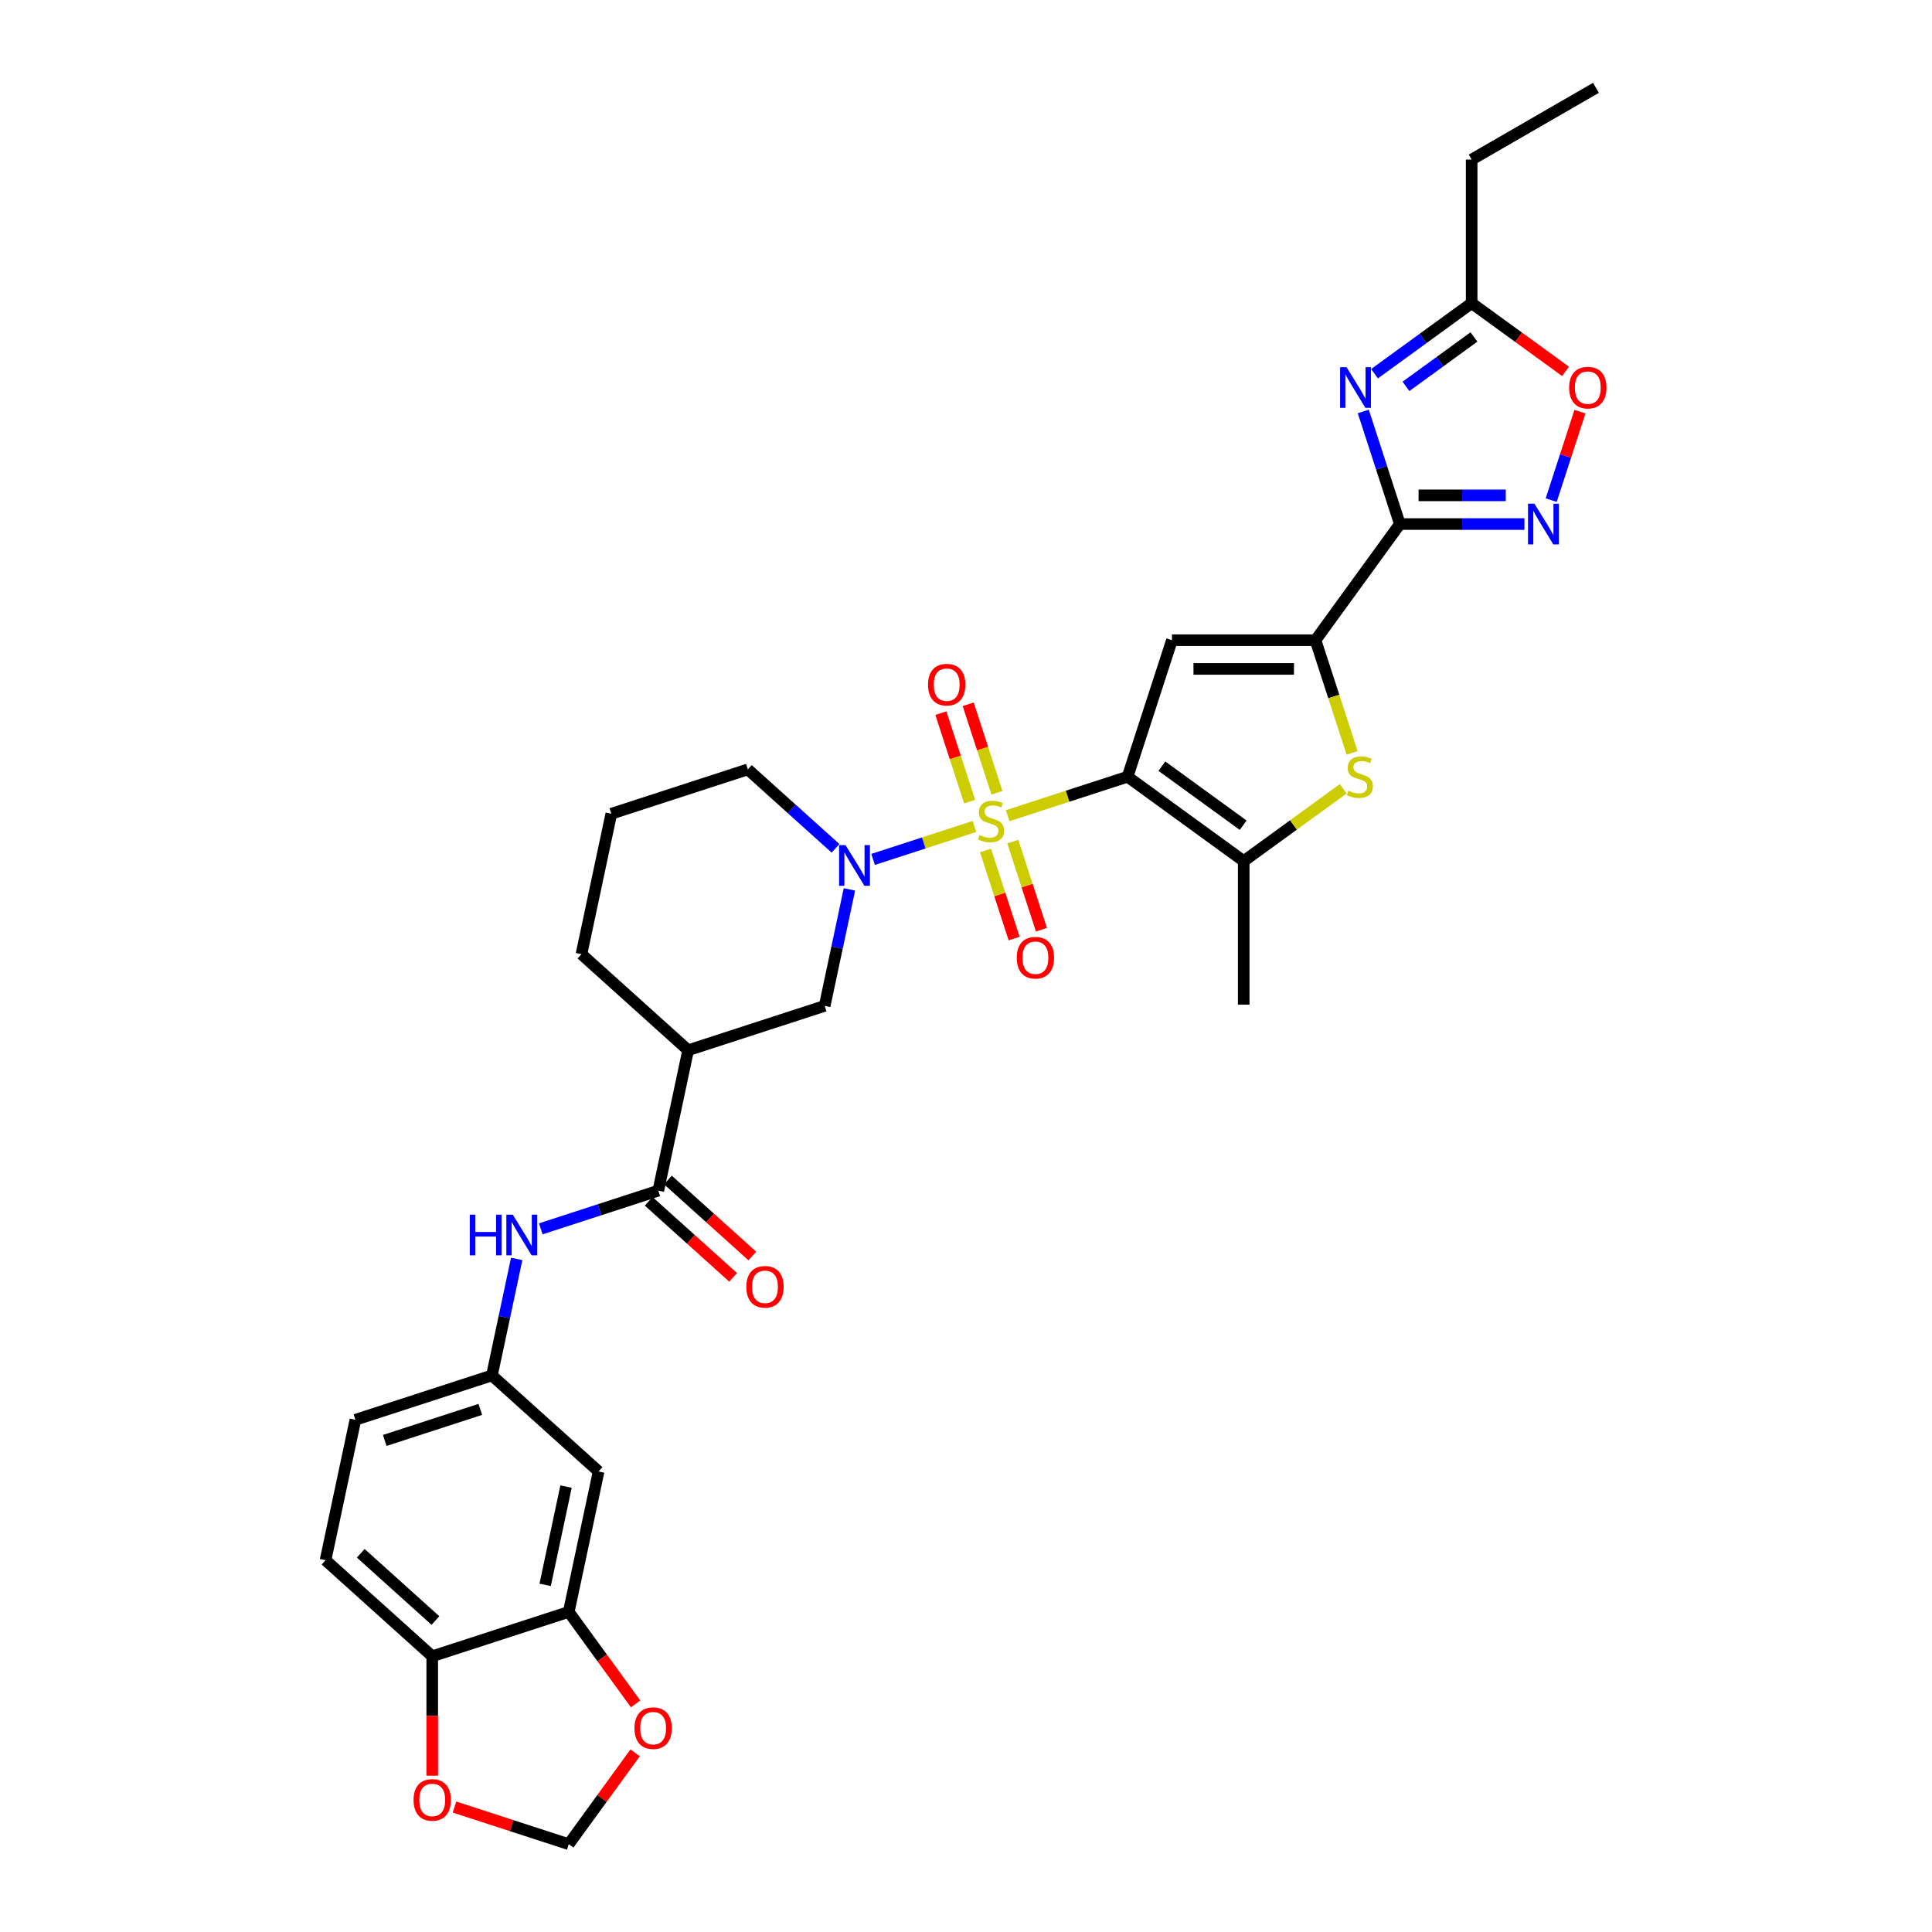 <?xml version='1.0' encoding='iso-8859-1'?>
<svg version='1.1' baseProfile='full'
              xmlns='http://www.w3.org/2000/svg'
                      xmlns:rdkit='http://www.rdkit.org/xml'
                      xmlns:xlink='http://www.w3.org/1999/xlink'
                  xml:space='preserve'
width='1000px' height='1000px' viewBox='0 0 1000 1000'>
<!-- END OF HEADER -->
<rect style='opacity:1.0;fill:#FFFFFF;stroke:none' width='1000' height='1000' x='0' y='0'> </rect>
<path class='bond-0' d='M 521.57,422.199 L 552.602,412.116' style='fill:none;fill-rule:evenodd;stroke:#CCCC00;stroke-width:6px;stroke-linecap:butt;stroke-linejoin:miter;stroke-opacity:1' />
<path class='bond-0' d='M 552.602,412.116 L 583.633,402.034' style='fill:none;fill-rule:evenodd;stroke:#000000;stroke-width:6px;stroke-linecap:butt;stroke-linejoin:miter;stroke-opacity:1' />
<path class='bond-4' d='M 504.362,427.79 L 478.136,436.312' style='fill:none;fill-rule:evenodd;stroke:#CCCC00;stroke-width:6px;stroke-linecap:butt;stroke-linejoin:miter;stroke-opacity:1' />
<path class='bond-4' d='M 478.136,436.312 L 451.91,444.833' style='fill:none;fill-rule:evenodd;stroke:#0000FF;stroke-width:6px;stroke-linecap:butt;stroke-linejoin:miter;stroke-opacity:1' />
<path class='bond-15' d='M 516.02,410.349 L 508.577,387.44' style='fill:none;fill-rule:evenodd;stroke:#CCCC00;stroke-width:6px;stroke-linecap:butt;stroke-linejoin:miter;stroke-opacity:1' />
<path class='bond-15' d='M 508.577,387.44 L 501.133,364.531' style='fill:none;fill-rule:evenodd;stroke:#FF0000;stroke-width:6px;stroke-linecap:butt;stroke-linejoin:miter;stroke-opacity:1' />
<path class='bond-15' d='M 501.887,414.942 L 494.443,392.033' style='fill:none;fill-rule:evenodd;stroke:#CCCC00;stroke-width:6px;stroke-linecap:butt;stroke-linejoin:miter;stroke-opacity:1' />
<path class='bond-15' d='M 494.443,392.033 L 487,369.124' style='fill:none;fill-rule:evenodd;stroke:#FF0000;stroke-width:6px;stroke-linecap:butt;stroke-linejoin:miter;stroke-opacity:1' />
<path class='bond-16' d='M 510.095,440.205 L 517.503,463.002' style='fill:none;fill-rule:evenodd;stroke:#CCCC00;stroke-width:6px;stroke-linecap:butt;stroke-linejoin:miter;stroke-opacity:1' />
<path class='bond-16' d='M 517.503,463.002 L 524.91,485.8' style='fill:none;fill-rule:evenodd;stroke:#FF0000;stroke-width:6px;stroke-linecap:butt;stroke-linejoin:miter;stroke-opacity:1' />
<path class='bond-16' d='M 524.229,435.613 L 531.636,458.41' style='fill:none;fill-rule:evenodd;stroke:#CCCC00;stroke-width:6px;stroke-linecap:butt;stroke-linejoin:miter;stroke-opacity:1' />
<path class='bond-16' d='M 531.636,458.41 L 539.043,481.208' style='fill:none;fill-rule:evenodd;stroke:#FF0000;stroke-width:6px;stroke-linecap:butt;stroke-linejoin:miter;stroke-opacity:1' />
<path class='bond-2' d='M 583.633,402.034 L 606.595,331.366' style='fill:none;fill-rule:evenodd;stroke:#000000;stroke-width:6px;stroke-linecap:butt;stroke-linejoin:miter;stroke-opacity:1' />
<path class='bond-6' d='M 583.633,402.034 L 643.747,445.708' style='fill:none;fill-rule:evenodd;stroke:#000000;stroke-width:6px;stroke-linecap:butt;stroke-linejoin:miter;stroke-opacity:1' />
<path class='bond-6' d='M 601.385,396.562 L 643.465,427.134' style='fill:none;fill-rule:evenodd;stroke:#000000;stroke-width:6px;stroke-linecap:butt;stroke-linejoin:miter;stroke-opacity:1' />
<path class='bond-1' d='M 724.573,271.253 L 680.899,331.366' style='fill:none;fill-rule:evenodd;stroke:#000000;stroke-width:6px;stroke-linecap:butt;stroke-linejoin:miter;stroke-opacity:1' />
<path class='bond-5' d='M 724.573,271.253 L 715.104,242.109' style='fill:none;fill-rule:evenodd;stroke:#000000;stroke-width:6px;stroke-linecap:butt;stroke-linejoin:miter;stroke-opacity:1' />
<path class='bond-5' d='M 715.104,242.109 L 705.634,212.965' style='fill:none;fill-rule:evenodd;stroke:#0000FF;stroke-width:6px;stroke-linecap:butt;stroke-linejoin:miter;stroke-opacity:1' />
<path class='bond-8' d='M 724.573,271.253 L 756.807,271.253' style='fill:none;fill-rule:evenodd;stroke:#000000;stroke-width:6px;stroke-linecap:butt;stroke-linejoin:miter;stroke-opacity:1' />
<path class='bond-8' d='M 756.807,271.253 L 789.04,271.253' style='fill:none;fill-rule:evenodd;stroke:#0000FF;stroke-width:6px;stroke-linecap:butt;stroke-linejoin:miter;stroke-opacity:1' />
<path class='bond-8' d='M 734.243,256.392 L 756.807,256.392' style='fill:none;fill-rule:evenodd;stroke:#000000;stroke-width:6px;stroke-linecap:butt;stroke-linejoin:miter;stroke-opacity:1' />
<path class='bond-8' d='M 756.807,256.392 L 779.37,256.392' style='fill:none;fill-rule:evenodd;stroke:#0000FF;stroke-width:6px;stroke-linecap:butt;stroke-linejoin:miter;stroke-opacity:1' />
<path class='bond-3' d='M 606.595,331.366 L 680.899,331.366' style='fill:none;fill-rule:evenodd;stroke:#000000;stroke-width:6px;stroke-linecap:butt;stroke-linejoin:miter;stroke-opacity:1' />
<path class='bond-3' d='M 617.74,346.227 L 669.753,346.227' style='fill:none;fill-rule:evenodd;stroke:#000000;stroke-width:6px;stroke-linecap:butt;stroke-linejoin:miter;stroke-opacity:1' />
<path class='bond-33' d='M 680.899,331.366 L 690.373,360.525' style='fill:none;fill-rule:evenodd;stroke:#000000;stroke-width:6px;stroke-linecap:butt;stroke-linejoin:miter;stroke-opacity:1' />
<path class='bond-33' d='M 690.373,360.525 L 699.847,389.684' style='fill:none;fill-rule:evenodd;stroke:#CCCC00;stroke-width:6px;stroke-linecap:butt;stroke-linejoin:miter;stroke-opacity:1' />
<path class='bond-13' d='M 439.667,460.335 L 433.259,490.486' style='fill:none;fill-rule:evenodd;stroke:#0000FF;stroke-width:6px;stroke-linecap:butt;stroke-linejoin:miter;stroke-opacity:1' />
<path class='bond-13' d='M 433.259,490.486 L 426.85,520.636' style='fill:none;fill-rule:evenodd;stroke:#000000;stroke-width:6px;stroke-linecap:butt;stroke-linejoin:miter;stroke-opacity:1' />
<path class='bond-26' d='M 432.461,439.098 L 409.77,418.667' style='fill:none;fill-rule:evenodd;stroke:#0000FF;stroke-width:6px;stroke-linecap:butt;stroke-linejoin:miter;stroke-opacity:1' />
<path class='bond-26' d='M 409.77,418.667 L 387.08,398.237' style='fill:none;fill-rule:evenodd;stroke:#000000;stroke-width:6px;stroke-linecap:butt;stroke-linejoin:miter;stroke-opacity:1' />
<path class='bond-11' d='M 711.45,193.438 L 736.588,175.174' style='fill:none;fill-rule:evenodd;stroke:#0000FF;stroke-width:6px;stroke-linecap:butt;stroke-linejoin:miter;stroke-opacity:1' />
<path class='bond-11' d='M 736.588,175.174 L 761.726,156.911' style='fill:none;fill-rule:evenodd;stroke:#000000;stroke-width:6px;stroke-linecap:butt;stroke-linejoin:miter;stroke-opacity:1' />
<path class='bond-11' d='M 727.726,199.981 L 745.323,187.197' style='fill:none;fill-rule:evenodd;stroke:#0000FF;stroke-width:6px;stroke-linecap:butt;stroke-linejoin:miter;stroke-opacity:1' />
<path class='bond-11' d='M 745.323,187.197 L 762.919,174.412' style='fill:none;fill-rule:evenodd;stroke:#000000;stroke-width:6px;stroke-linecap:butt;stroke-linejoin:miter;stroke-opacity:1' />
<path class='bond-7' d='M 643.747,445.708 L 669.501,426.997' style='fill:none;fill-rule:evenodd;stroke:#000000;stroke-width:6px;stroke-linecap:butt;stroke-linejoin:miter;stroke-opacity:1' />
<path class='bond-7' d='M 669.501,426.997 L 695.255,408.285' style='fill:none;fill-rule:evenodd;stroke:#CCCC00;stroke-width:6px;stroke-linecap:butt;stroke-linejoin:miter;stroke-opacity:1' />
<path class='bond-28' d='M 643.747,445.708 L 643.747,520.012' style='fill:none;fill-rule:evenodd;stroke:#000000;stroke-width:6px;stroke-linecap:butt;stroke-linejoin:miter;stroke-opacity:1' />
<path class='bond-12' d='M 802.9,258.874 L 810.339,235.979' style='fill:none;fill-rule:evenodd;stroke:#0000FF;stroke-width:6px;stroke-linecap:butt;stroke-linejoin:miter;stroke-opacity:1' />
<path class='bond-12' d='M 810.339,235.979 L 817.777,213.085' style='fill:none;fill-rule:evenodd;stroke:#FF0000;stroke-width:6px;stroke-linecap:butt;stroke-linejoin:miter;stroke-opacity:1' />
<path class='bond-9' d='M 340.734,616.278 L 356.183,543.598' style='fill:none;fill-rule:evenodd;stroke:#000000;stroke-width:6px;stroke-linecap:butt;stroke-linejoin:miter;stroke-opacity:1' />
<path class='bond-14' d='M 340.734,616.278 L 310.319,626.16' style='fill:none;fill-rule:evenodd;stroke:#000000;stroke-width:6px;stroke-linecap:butt;stroke-linejoin:miter;stroke-opacity:1' />
<path class='bond-14' d='M 310.319,626.16 L 279.904,636.043' style='fill:none;fill-rule:evenodd;stroke:#0000FF;stroke-width:6px;stroke-linecap:butt;stroke-linejoin:miter;stroke-opacity:1' />
<path class='bond-24' d='M 335.762,621.8 L 357.613,641.474' style='fill:none;fill-rule:evenodd;stroke:#000000;stroke-width:6px;stroke-linecap:butt;stroke-linejoin:miter;stroke-opacity:1' />
<path class='bond-24' d='M 357.613,641.474 L 379.463,661.149' style='fill:none;fill-rule:evenodd;stroke:#FF0000;stroke-width:6px;stroke-linecap:butt;stroke-linejoin:miter;stroke-opacity:1' />
<path class='bond-24' d='M 345.706,610.756 L 367.557,630.431' style='fill:none;fill-rule:evenodd;stroke:#000000;stroke-width:6px;stroke-linecap:butt;stroke-linejoin:miter;stroke-opacity:1' />
<path class='bond-24' d='M 367.557,630.431 L 389.407,650.105' style='fill:none;fill-rule:evenodd;stroke:#FF0000;stroke-width:6px;stroke-linecap:butt;stroke-linejoin:miter;stroke-opacity:1' />
<path class='bond-10' d='M 356.183,543.598 L 426.85,520.636' style='fill:none;fill-rule:evenodd;stroke:#000000;stroke-width:6px;stroke-linecap:butt;stroke-linejoin:miter;stroke-opacity:1' />
<path class='bond-34' d='M 356.183,543.598 L 300.964,493.878' style='fill:none;fill-rule:evenodd;stroke:#000000;stroke-width:6px;stroke-linecap:butt;stroke-linejoin:miter;stroke-opacity:1' />
<path class='bond-30' d='M 761.726,156.911 L 761.726,82.607' style='fill:none;fill-rule:evenodd;stroke:#000000;stroke-width:6px;stroke-linecap:butt;stroke-linejoin:miter;stroke-opacity:1' />
<path class='bond-35' d='M 761.726,156.911 L 786.024,174.564' style='fill:none;fill-rule:evenodd;stroke:#000000;stroke-width:6px;stroke-linecap:butt;stroke-linejoin:miter;stroke-opacity:1' />
<path class='bond-35' d='M 786.024,174.564 L 810.322,192.218' style='fill:none;fill-rule:evenodd;stroke:#FF0000;stroke-width:6px;stroke-linecap:butt;stroke-linejoin:miter;stroke-opacity:1' />
<path class='bond-21' d='M 267.435,651.618 L 261.026,681.769' style='fill:none;fill-rule:evenodd;stroke:#0000FF;stroke-width:6px;stroke-linecap:butt;stroke-linejoin:miter;stroke-opacity:1' />
<path class='bond-21' d='M 261.026,681.769 L 254.618,711.919' style='fill:none;fill-rule:evenodd;stroke:#000000;stroke-width:6px;stroke-linecap:butt;stroke-linejoin:miter;stroke-opacity:1' />
<path class='bond-17' d='M 294.388,834.319 L 309.836,761.639' style='fill:none;fill-rule:evenodd;stroke:#000000;stroke-width:6px;stroke-linecap:butt;stroke-linejoin:miter;stroke-opacity:1' />
<path class='bond-17' d='M 282.169,820.327 L 292.983,769.451' style='fill:none;fill-rule:evenodd;stroke:#000000;stroke-width:6px;stroke-linecap:butt;stroke-linejoin:miter;stroke-opacity:1' />
<path class='bond-20' d='M 294.388,834.319 L 311.685,858.127' style='fill:none;fill-rule:evenodd;stroke:#000000;stroke-width:6px;stroke-linecap:butt;stroke-linejoin:miter;stroke-opacity:1' />
<path class='bond-20' d='M 311.685,858.127 L 328.982,881.934' style='fill:none;fill-rule:evenodd;stroke:#FF0000;stroke-width:6px;stroke-linecap:butt;stroke-linejoin:miter;stroke-opacity:1' />
<path class='bond-36' d='M 294.388,834.319 L 223.72,857.28' style='fill:none;fill-rule:evenodd;stroke:#000000;stroke-width:6px;stroke-linecap:butt;stroke-linejoin:miter;stroke-opacity:1' />
<path class='bond-18' d='M 309.836,761.639 L 254.618,711.919' style='fill:none;fill-rule:evenodd;stroke:#000000;stroke-width:6px;stroke-linecap:butt;stroke-linejoin:miter;stroke-opacity:1' />
<path class='bond-19' d='M 223.72,857.28 L 168.502,807.561' style='fill:none;fill-rule:evenodd;stroke:#000000;stroke-width:6px;stroke-linecap:butt;stroke-linejoin:miter;stroke-opacity:1' />
<path class='bond-19' d='M 225.381,838.779 L 186.728,803.975' style='fill:none;fill-rule:evenodd;stroke:#000000;stroke-width:6px;stroke-linecap:butt;stroke-linejoin:miter;stroke-opacity:1' />
<path class='bond-22' d='M 223.72,857.28 L 223.72,888.183' style='fill:none;fill-rule:evenodd;stroke:#000000;stroke-width:6px;stroke-linecap:butt;stroke-linejoin:miter;stroke-opacity:1' />
<path class='bond-22' d='M 223.72,888.183 L 223.72,919.086' style='fill:none;fill-rule:evenodd;stroke:#FF0000;stroke-width:6px;stroke-linecap:butt;stroke-linejoin:miter;stroke-opacity:1' />
<path class='bond-23' d='M 328.745,907.257 L 311.566,930.901' style='fill:none;fill-rule:evenodd;stroke:#FF0000;stroke-width:6px;stroke-linecap:butt;stroke-linejoin:miter;stroke-opacity:1' />
<path class='bond-23' d='M 311.566,930.901 L 294.388,954.545' style='fill:none;fill-rule:evenodd;stroke:#000000;stroke-width:6px;stroke-linecap:butt;stroke-linejoin:miter;stroke-opacity:1' />
<path class='bond-27' d='M 254.618,711.919 L 183.95,734.881' style='fill:none;fill-rule:evenodd;stroke:#000000;stroke-width:6px;stroke-linecap:butt;stroke-linejoin:miter;stroke-opacity:1' />
<path class='bond-27' d='M 248.61,729.497 L 199.143,745.57' style='fill:none;fill-rule:evenodd;stroke:#000000;stroke-width:6px;stroke-linecap:butt;stroke-linejoin:miter;stroke-opacity:1' />
<path class='bond-37' d='M 235.238,935.326 L 264.813,944.936' style='fill:none;fill-rule:evenodd;stroke:#FF0000;stroke-width:6px;stroke-linecap:butt;stroke-linejoin:miter;stroke-opacity:1' />
<path class='bond-37' d='M 264.813,944.936 L 294.388,954.545' style='fill:none;fill-rule:evenodd;stroke:#000000;stroke-width:6px;stroke-linecap:butt;stroke-linejoin:miter;stroke-opacity:1' />
<path class='bond-25' d='M 168.502,807.561 L 183.95,734.881' style='fill:none;fill-rule:evenodd;stroke:#000000;stroke-width:6px;stroke-linecap:butt;stroke-linejoin:miter;stroke-opacity:1' />
<path class='bond-31' d='M 387.08,398.237 L 316.413,421.198' style='fill:none;fill-rule:evenodd;stroke:#000000;stroke-width:6px;stroke-linecap:butt;stroke-linejoin:miter;stroke-opacity:1' />
<path class='bond-29' d='M 300.964,493.878 L 316.413,421.198' style='fill:none;fill-rule:evenodd;stroke:#000000;stroke-width:6px;stroke-linecap:butt;stroke-linejoin:miter;stroke-opacity:1' />
<path class='bond-32' d='M 761.726,82.607 L 826.075,45.455' style='fill:none;fill-rule:evenodd;stroke:#000000;stroke-width:6px;stroke-linecap:butt;stroke-linejoin:miter;stroke-opacity:1' />
<path  class='atom-0' d='M 507.022 432.217
Q 507.259 432.306, 508.24 432.722
Q 509.221 433.138, 510.291 433.406
Q 511.391 433.644, 512.461 433.644
Q 514.452 433.644, 515.611 432.693
Q 516.77 431.712, 516.77 430.018
Q 516.77 428.859, 516.176 428.145
Q 515.611 427.432, 514.72 427.046
Q 513.828 426.659, 512.342 426.213
Q 510.469 425.649, 509.34 425.114
Q 508.24 424.579, 507.438 423.449
Q 506.665 422.32, 506.665 420.418
Q 506.665 417.772, 508.448 416.138
Q 510.261 414.503, 513.828 414.503
Q 516.265 414.503, 519.029 415.662
L 518.346 417.951
Q 515.819 416.91, 513.917 416.91
Q 511.866 416.91, 510.737 417.772
Q 509.607 418.605, 509.637 420.061
Q 509.637 421.19, 510.202 421.874
Q 510.796 422.558, 511.628 422.944
Q 512.49 423.33, 513.917 423.776
Q 515.819 424.371, 516.949 424.965
Q 518.078 425.559, 518.881 426.778
Q 519.713 427.967, 519.713 430.018
Q 519.713 432.93, 517.751 434.506
Q 515.819 436.051, 512.58 436.051
Q 510.707 436.051, 509.28 435.635
Q 507.884 435.249, 506.219 434.565
L 507.022 432.217
' fill='#CCCC00'/>
<path  class='atom-5' d='M 437.647 437.434
L 444.543 448.58
Q 445.226 449.68, 446.326 451.671
Q 447.426 453.663, 447.485 453.781
L 447.485 437.434
L 450.279 437.434
L 450.279 458.477
L 447.396 458.477
L 439.995 446.292
Q 439.133 444.865, 438.212 443.23
Q 437.32 441.596, 437.053 441.09
L 437.053 458.477
L 434.318 458.477
L 434.318 437.434
L 437.647 437.434
' fill='#0000FF'/>
<path  class='atom-6' d='M 696.961 190.064
L 703.856 201.21
Q 704.54 202.309, 705.64 204.301
Q 706.739 206.292, 706.799 206.411
L 706.799 190.064
L 709.592 190.064
L 709.592 211.107
L 706.71 211.107
L 699.309 198.921
Q 698.447 197.494, 697.526 195.86
Q 696.634 194.225, 696.366 193.72
L 696.366 211.107
L 693.632 211.107
L 693.632 190.064
L 696.961 190.064
' fill='#0000FF'/>
<path  class='atom-8' d='M 697.916 409.256
Q 698.153 409.345, 699.134 409.761
Q 700.115 410.177, 701.185 410.445
Q 702.285 410.683, 703.355 410.683
Q 705.346 410.683, 706.505 409.731
Q 707.664 408.751, 707.664 407.056
Q 707.664 405.897, 707.07 405.184
Q 706.505 404.471, 705.613 404.084
Q 704.722 403.698, 703.236 403.252
Q 701.363 402.687, 700.234 402.152
Q 699.134 401.617, 698.332 400.488
Q 697.559 399.359, 697.559 397.456
Q 697.559 394.811, 699.342 393.176
Q 701.155 391.542, 704.722 391.542
Q 707.159 391.542, 709.923 392.701
L 709.239 394.989
Q 706.713 393.949, 704.811 393.949
Q 702.76 393.949, 701.631 394.811
Q 700.501 395.643, 700.531 397.1
Q 700.531 398.229, 701.096 398.913
Q 701.69 399.596, 702.522 399.983
Q 703.384 400.369, 704.811 400.815
Q 706.713 401.409, 707.843 402.004
Q 708.972 402.598, 709.774 403.817
Q 710.607 405.006, 710.607 407.056
Q 710.607 409.969, 708.645 411.544
Q 706.713 413.09, 703.473 413.09
Q 701.601 413.09, 700.174 412.674
Q 698.777 412.287, 697.113 411.604
L 697.916 409.256
' fill='#CCCC00'/>
<path  class='atom-9' d='M 794.226 260.731
L 801.122 271.877
Q 801.805 272.977, 802.905 274.968
Q 804.005 276.959, 804.064 277.078
L 804.064 260.731
L 806.858 260.731
L 806.858 281.774
L 803.975 281.774
L 796.574 269.588
Q 795.712 268.162, 794.791 266.527
Q 793.899 264.892, 793.632 264.387
L 793.632 281.774
L 790.897 281.774
L 790.897 260.731
L 794.226 260.731
' fill='#0000FF'/>
<path  class='atom-13' d='M 812.179 200.645
Q 812.179 195.592, 814.676 192.769
Q 817.172 189.945, 821.839 189.945
Q 826.505 189.945, 829.002 192.769
Q 831.498 195.592, 831.498 200.645
Q 831.498 205.757, 828.972 208.67
Q 826.446 211.553, 821.839 211.553
Q 817.202 211.553, 814.676 208.67
Q 812.179 205.787, 812.179 200.645
M 821.839 209.175
Q 825.049 209.175, 826.773 207.035
Q 828.526 204.865, 828.526 200.645
Q 828.526 196.514, 826.773 194.433
Q 825.049 192.323, 821.839 192.323
Q 818.629 192.323, 816.875 194.403
Q 815.151 196.484, 815.151 200.645
Q 815.151 204.895, 816.875 207.035
Q 818.629 209.175, 821.839 209.175
' fill='#FF0000'/>
<path  class='atom-15' d='M 243.154 628.718
L 246.007 628.718
L 246.007 637.664
L 256.766 637.664
L 256.766 628.718
L 259.619 628.718
L 259.619 649.761
L 256.766 649.761
L 256.766 640.042
L 246.007 640.042
L 246.007 649.761
L 243.154 649.761
L 243.154 628.718
' fill='#0000FF'/>
<path  class='atom-15' d='M 265.415 628.718
L 272.31 639.863
Q 272.994 640.963, 274.094 642.954
Q 275.193 644.946, 275.253 645.065
L 275.253 628.718
L 278.047 628.718
L 278.047 649.761
L 275.164 649.761
L 267.763 637.575
Q 266.901 636.148, 265.98 634.513
Q 265.088 632.879, 264.821 632.373
L 264.821 649.761
L 262.086 649.761
L 262.086 628.718
L 265.415 628.718
' fill='#0000FF'/>
<path  class='atom-16' d='M 480.345 354.387
Q 480.345 349.334, 482.842 346.511
Q 485.338 343.687, 490.005 343.687
Q 494.671 343.687, 497.168 346.511
Q 499.664 349.334, 499.664 354.387
Q 499.664 359.499, 497.138 362.412
Q 494.612 365.295, 490.005 365.295
Q 485.368 365.295, 482.842 362.412
Q 480.345 359.529, 480.345 354.387
M 490.005 362.917
Q 493.215 362.917, 494.939 360.777
Q 496.692 358.607, 496.692 354.387
Q 496.692 350.255, 494.939 348.175
Q 493.215 346.065, 490.005 346.065
Q 486.795 346.065, 485.041 348.145
Q 483.317 350.226, 483.317 354.387
Q 483.317 358.637, 485.041 360.777
Q 486.795 362.917, 490.005 362.917
' fill='#FF0000'/>
<path  class='atom-17' d='M 526.268 495.722
Q 526.268 490.669, 528.764 487.845
Q 531.261 485.022, 535.927 485.022
Q 540.593 485.022, 543.09 487.845
Q 545.587 490.669, 545.587 495.722
Q 545.587 500.834, 543.06 503.746
Q 540.534 506.629, 535.927 506.629
Q 531.291 506.629, 528.764 503.746
Q 526.268 500.863, 526.268 495.722
M 535.927 504.252
Q 539.137 504.252, 540.861 502.112
Q 542.615 499.942, 542.615 495.722
Q 542.615 491.59, 540.861 489.51
Q 539.137 487.399, 535.927 487.399
Q 532.717 487.399, 530.964 489.48
Q 529.24 491.561, 529.24 495.722
Q 529.24 499.972, 530.964 502.112
Q 532.717 504.252, 535.927 504.252
' fill='#FF0000'/>
<path  class='atom-21' d='M 328.403 894.492
Q 328.403 889.439, 330.9 886.615
Q 333.396 883.792, 338.063 883.792
Q 342.729 883.792, 345.226 886.615
Q 347.722 889.439, 347.722 894.492
Q 347.722 899.604, 345.196 902.516
Q 342.669 905.399, 338.063 905.399
Q 333.426 905.399, 330.9 902.516
Q 328.403 899.633, 328.403 894.492
M 338.063 903.022
Q 341.273 903.022, 342.996 900.882
Q 344.75 898.712, 344.75 894.492
Q 344.75 890.36, 342.996 888.28
Q 341.273 886.17, 338.063 886.17
Q 334.853 886.17, 333.099 888.25
Q 331.375 890.331, 331.375 894.492
Q 331.375 898.742, 333.099 900.882
Q 334.853 903.022, 338.063 903.022
' fill='#FF0000'/>
<path  class='atom-23' d='M 214.061 931.644
Q 214.061 926.591, 216.557 923.767
Q 219.054 920.944, 223.72 920.944
Q 228.387 920.944, 230.883 923.767
Q 233.38 926.591, 233.38 931.644
Q 233.38 936.756, 230.854 939.669
Q 228.327 942.552, 223.72 942.552
Q 219.084 942.552, 216.557 939.669
Q 214.061 936.786, 214.061 931.644
M 223.72 940.174
Q 226.93 940.174, 228.654 938.034
Q 230.408 935.864, 230.408 931.644
Q 230.408 927.512, 228.654 925.432
Q 226.93 923.322, 223.72 923.322
Q 220.51 923.322, 218.757 925.402
Q 217.033 927.483, 217.033 931.644
Q 217.033 935.894, 218.757 938.034
Q 220.51 940.174, 223.72 940.174
' fill='#FF0000'/>
<path  class='atom-25' d='M 386.293 666.056
Q 386.293 661.004, 388.79 658.18
Q 391.286 655.357, 395.953 655.357
Q 400.619 655.357, 403.115 658.18
Q 405.612 661.004, 405.612 666.056
Q 405.612 671.169, 403.086 674.081
Q 400.559 676.964, 395.953 676.964
Q 391.316 676.964, 388.79 674.081
Q 386.293 671.198, 386.293 666.056
M 395.953 674.587
Q 399.162 674.587, 400.886 672.447
Q 402.64 670.277, 402.64 666.056
Q 402.64 661.925, 400.886 659.845
Q 399.162 657.734, 395.953 657.734
Q 392.743 657.734, 390.989 659.815
Q 389.265 661.895, 389.265 666.056
Q 389.265 670.307, 390.989 672.447
Q 392.743 674.587, 395.953 674.587
' fill='#FF0000'/>
</svg>

